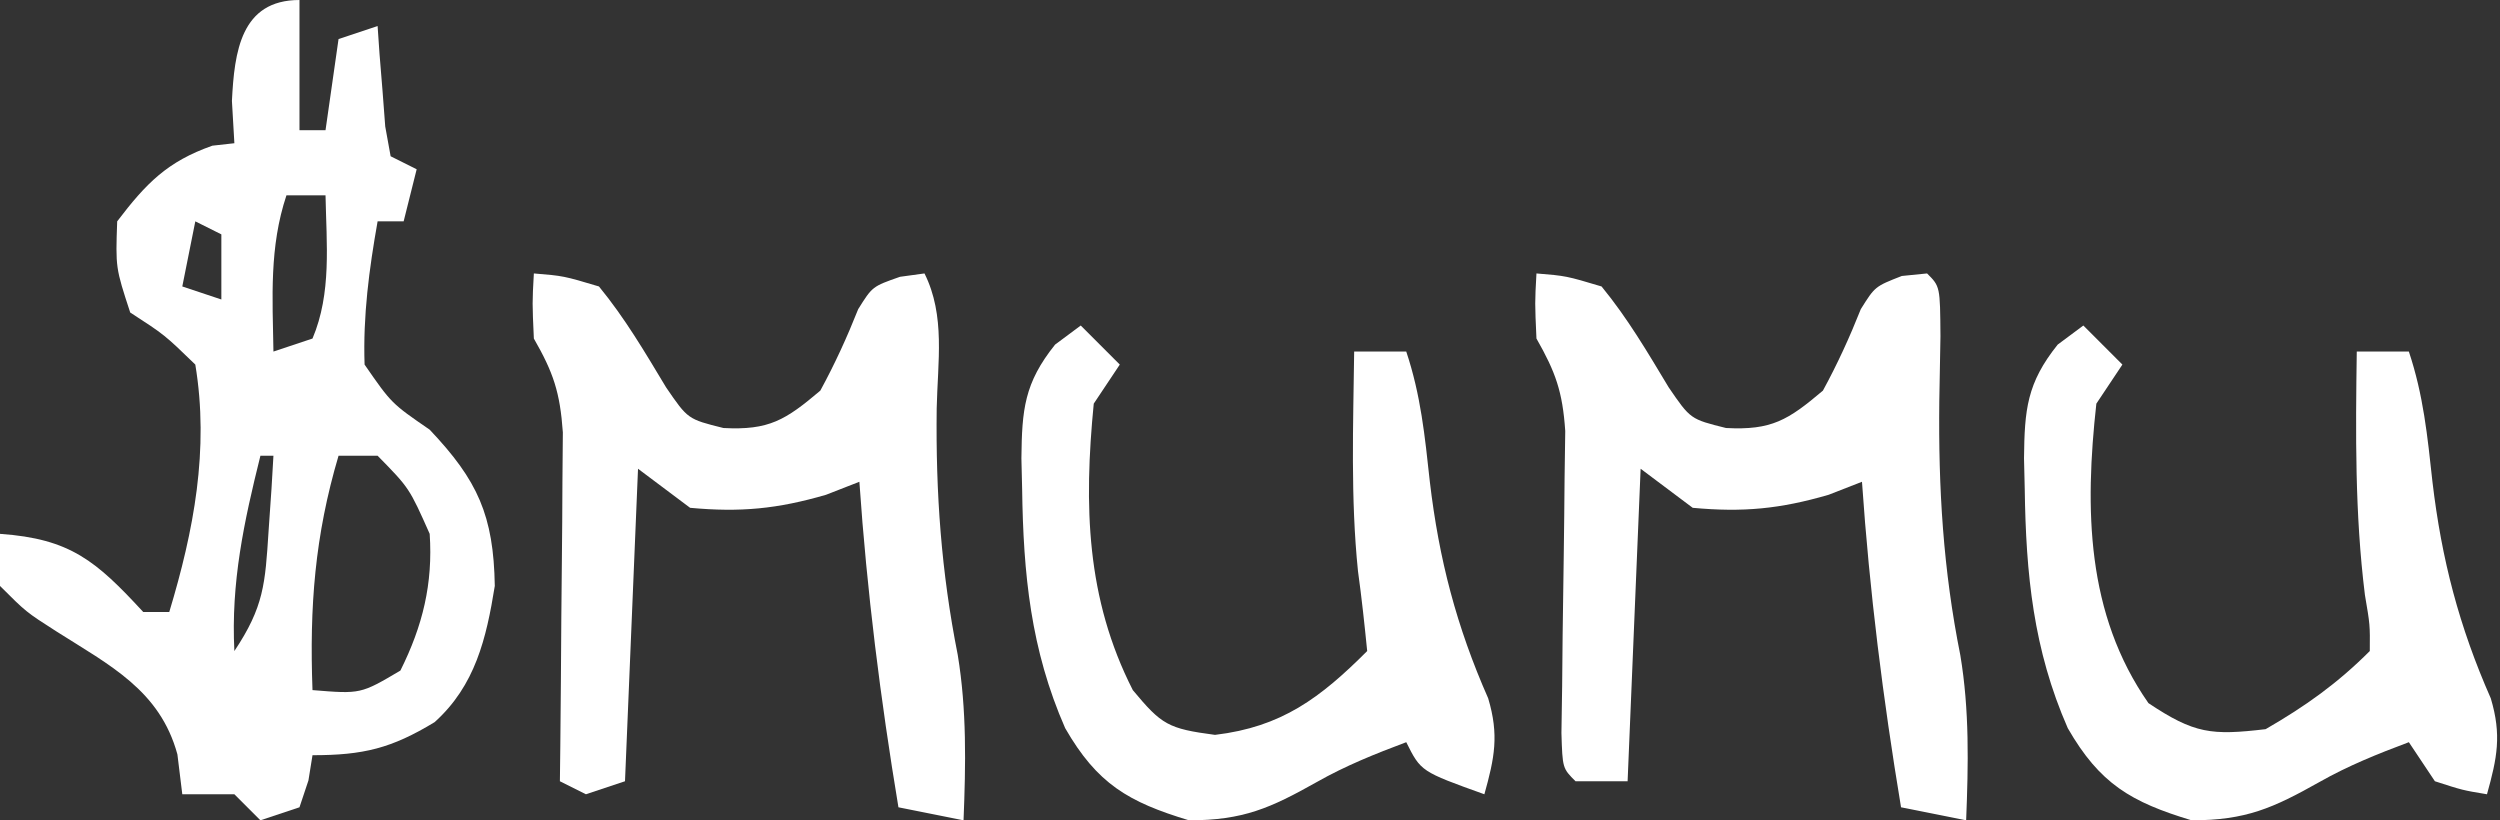 <?xml version="1.0" encoding="UTF-8"?>
<svg version="1.1" xmlns="http://www.w3.org/2000/svg" width="192" height="63">
<rect width="100%" height="100%" fill="#333333" stroke="none"/>
<path d="M0 0 C0 3.3 0 6.6 0 10 C0.66 10 1.32 10 2 10 C2.33 7.69 2.66 5.38 3 3 C3.99 2.67 4.98 2.34 6 2 C6.049 2.71 6.098 3.421 6.148 4.152 C6.223 5.071 6.298 5.991 6.375 6.938 C6.445 7.854 6.514 8.771 6.586 9.715 C6.723 10.469 6.859 11.223 7 12 C7.66 12.33 8.32 12.66 9 13 C8.67 14.32 8.34 15.64 8 17 C7.34 17 6.68 17 6 17 C5.348 20.688 4.873 24.25 5 28 C7.063 30.98 7.063 30.98 10 33 C13.693 36.898 14.91 39.587 15 45 C14.351 49.039 13.497 52.651 10.379 55.461 C7.058 57.475 4.905 58 1 58 C0.897 58.639 0.794 59.279 0.688 59.938 C0.461 60.618 0.234 61.299 0 62 C-1.485 62.495 -1.485 62.495 -3 63 C-3.66 62.34 -4.32 61.68 -5 61 C-6.32 61 -7.64 61 -9 61 C-9.186 59.484 -9.186 59.484 -9.375 57.938 C-10.717 53.012 -14.575 51.092 -18.688 48.48 C-21 47 -21 47 -23 45 C-23 43.68 -23 42.36 -23 41 C-17.593 41.377 -15.614 43.085 -12 47 C-11.34 47 -10.68 47 -10 47 C-8.116 40.759 -6.921 34.517 -8 28 C-10.361 25.711 -10.361 25.711 -13 24 C-14.125 20.562 -14.125 20.562 -14 17 C-11.784 14.088 -10.158 12.407 -6.688 11.188 C-6.131 11.126 -5.574 11.064 -5 11 C-5.062 9.928 -5.124 8.855 -5.188 7.75 C-4.999 3.977 -4.502 0 0 0 Z M-1 15 C-2.327 18.981 -2.069 22.85 -2 27 C-1.01 26.67 -0.02 26.34 1 26 C2.477 22.51 2.072 18.726 2 15 C1.01 15 0.02 15 -1 15 Z M-8 17 C-8.33 18.65 -8.66 20.3 -9 22 C-8.01 22.33 -7.02 22.66 -6 23 C-6 21.35 -6 19.7 -6 18 C-6.66 17.67 -7.32 17.34 -8 17 Z M-2 31 C-1 33 -1 33 -1 33 Z M-3 35 C-4.263 40.075 -5.27 44.728 -5 50 C-2.73 46.596 -2.635 44.835 -2.375 40.812 C-2.3 39.726 -2.225 38.639 -2.148 37.52 C-2.099 36.688 -2.05 35.857 -2 35 C-2.33 35 -2.66 35 -3 35 Z M3 35 C1.177 41.154 0.764 46.596 1 53 C4.701 53.303 4.701 53.303 7.75 51.5 C9.467 48.065 10.256 44.817 10 41 C8.436 37.483 8.436 37.483 6 35 C5.01 35 4.02 35 3 35 Z " fill="#FFFFFF" transform="translate(23,0)"/>
<path d="M0 0 C2.281 0.188 2.281 0.188 5 1 C7.009 3.451 8.523 6.037 10.156 8.75 C11.827 11.192 11.827 11.192 14.559 11.871 C18.06 12.056 19.322 11.266 22 9 C23.116 6.953 24.049 4.909 24.91 2.742 C26 1 26 1 28.059 0.195 C28.699 0.131 29.34 0.066 30 0 C31 1 31 1 31.027 4.832 C30.999 6.492 30.969 8.152 30.938 9.812 C30.862 16.518 31.234 22.737 32.555 29.332 C33.259 33.554 33.17 37.734 33 42 C31.35 41.67 29.7 41.34 28 41 C26.618 32.679 25.576 24.416 25 16 C24.154 16.33 23.309 16.66 22.438 17 C18.703 18.086 15.869 18.358 12 18 C10.68 17.01 9.36 16.02 8 15 C7.67 22.92 7.34 30.84 7 39 C5.68 39 4.36 39 3 39 C2 38 2 38 1.918 35.288 C1.936 34.104 1.954 32.919 1.973 31.699 C1.985 30.412 1.997 29.125 2.01 27.799 C2.035 25.745 2.062 23.691 2.096 21.637 C2.126 19.658 2.143 17.679 2.16 15.699 C2.177 14.512 2.194 13.324 2.211 12.1 C2.005 9.072 1.469 7.582 0 5 C-0.125 2.25 -0.125 2.25 0 0 Z " fill="#FFFFFF" transform="translate(118,21)"/>
<path d="M0 0 C2.281 0.188 2.281 0.188 5 1 C7.009 3.451 8.523 6.037 10.156 8.75 C11.827 11.192 11.827 11.192 14.559 11.871 C18.06 12.056 19.322 11.266 22 9 C23.116 6.953 24.049 4.909 24.91 2.742 C26 1 26 1 28.121 0.258 C28.741 0.173 29.361 0.088 30 0 C31.623 3.246 31.01 6.814 30.938 10.375 C30.86 16.88 31.285 22.897 32.555 29.297 C33.252 33.533 33.17 37.722 33 42 C31.35 41.67 29.7 41.34 28 41 C26.618 32.679 25.576 24.416 25 16 C24.154 16.33 23.309 16.66 22.438 17 C18.703 18.086 15.869 18.358 12 18 C10.68 17.01 9.36 16.02 8 15 C7.67 22.92 7.34 30.84 7 39 C5.515 39.495 5.515 39.495 4 40 C3.34 39.67 2.68 39.34 2 39 C2.01 38.112 2.021 37.224 2.032 36.31 C2.066 33.007 2.091 29.705 2.11 26.402 C2.12 24.975 2.134 23.547 2.151 22.119 C2.175 20.064 2.187 18.009 2.195 15.953 C2.206 14.717 2.216 13.481 2.227 12.208 C2.009 9.124 1.502 7.621 0 5 C-0.125 2.25 -0.125 2.25 0 0 Z " fill="#FFFFFF" transform="translate(41,21)"/>
<path d="M0 0 C0.99 0.99 1.98 1.98 3 3 C2.01 4.485 2.01 4.485 1 6 C0.107 14.075 0.207 22.139 5 29 C8.534 31.356 9.836 31.49 14 31 C17.06 29.234 19.506 27.494 22 25 C22.018 22.99 22.018 22.99 21.625 20.688 C20.849 14.45 20.911 8.276 21 2 C22.32 2 23.64 2 25 2 C26.124 5.371 26.425 8.466 26.812 12 C27.514 17.958 28.857 23.106 31.293 28.633 C32.135 31.453 31.783 33.197 31 36 C29.125 35.688 29.125 35.688 27 35 C26.34 34.01 25.68 33.02 25 32 C22.625 32.891 20.342 33.806 18.133 35.059 C14.571 37.061 12.487 38 8.312 38 C3.668 36.598 1.268 35.204 -1.195 30.922 C-3.847 24.877 -4.408 19.077 -4.5 12.562 C-4.518 11.781 -4.537 11 -4.556 10.195 C-4.515 6.459 -4.339 4.423 -1.969 1.465 C-1.319 0.981 -0.669 0.498 0 0 Z " fill="#FFFFFF" transform="translate(160,25)"/>
<path d="M0 0 C0.99 0.99 1.98 1.98 3 3 C2.01 4.485 2.01 4.485 1 6 C0.235 13.816 0.41 20.953 4 28 C6.216 30.662 6.701 30.961 10.312 31.438 C15.443 30.829 18.405 28.595 22 25 C21.795 22.951 21.577 20.903 21.293 18.863 C20.72 13.263 20.928 7.623 21 2 C22.32 2 23.64 2 25 2 C26.124 5.371 26.425 8.466 26.812 12 C27.514 17.958 28.857 23.106 31.293 28.633 C32.135 31.453 31.783 33.197 31 36 C26.125 34.25 26.125 34.25 25 32 C22.625 32.891 20.342 33.806 18.133 35.059 C14.571 37.061 12.487 38 8.312 38 C3.668 36.598 1.268 35.204 -1.195 30.922 C-3.847 24.877 -4.408 19.077 -4.5 12.562 C-4.518 11.781 -4.537 11 -4.556 10.195 C-4.515 6.459 -4.339 4.423 -1.969 1.465 C-1.319 0.981 -0.669 0.498 0 0 Z " fill="#FFFFFF" transform="translate(83,25)"/>
</svg>

